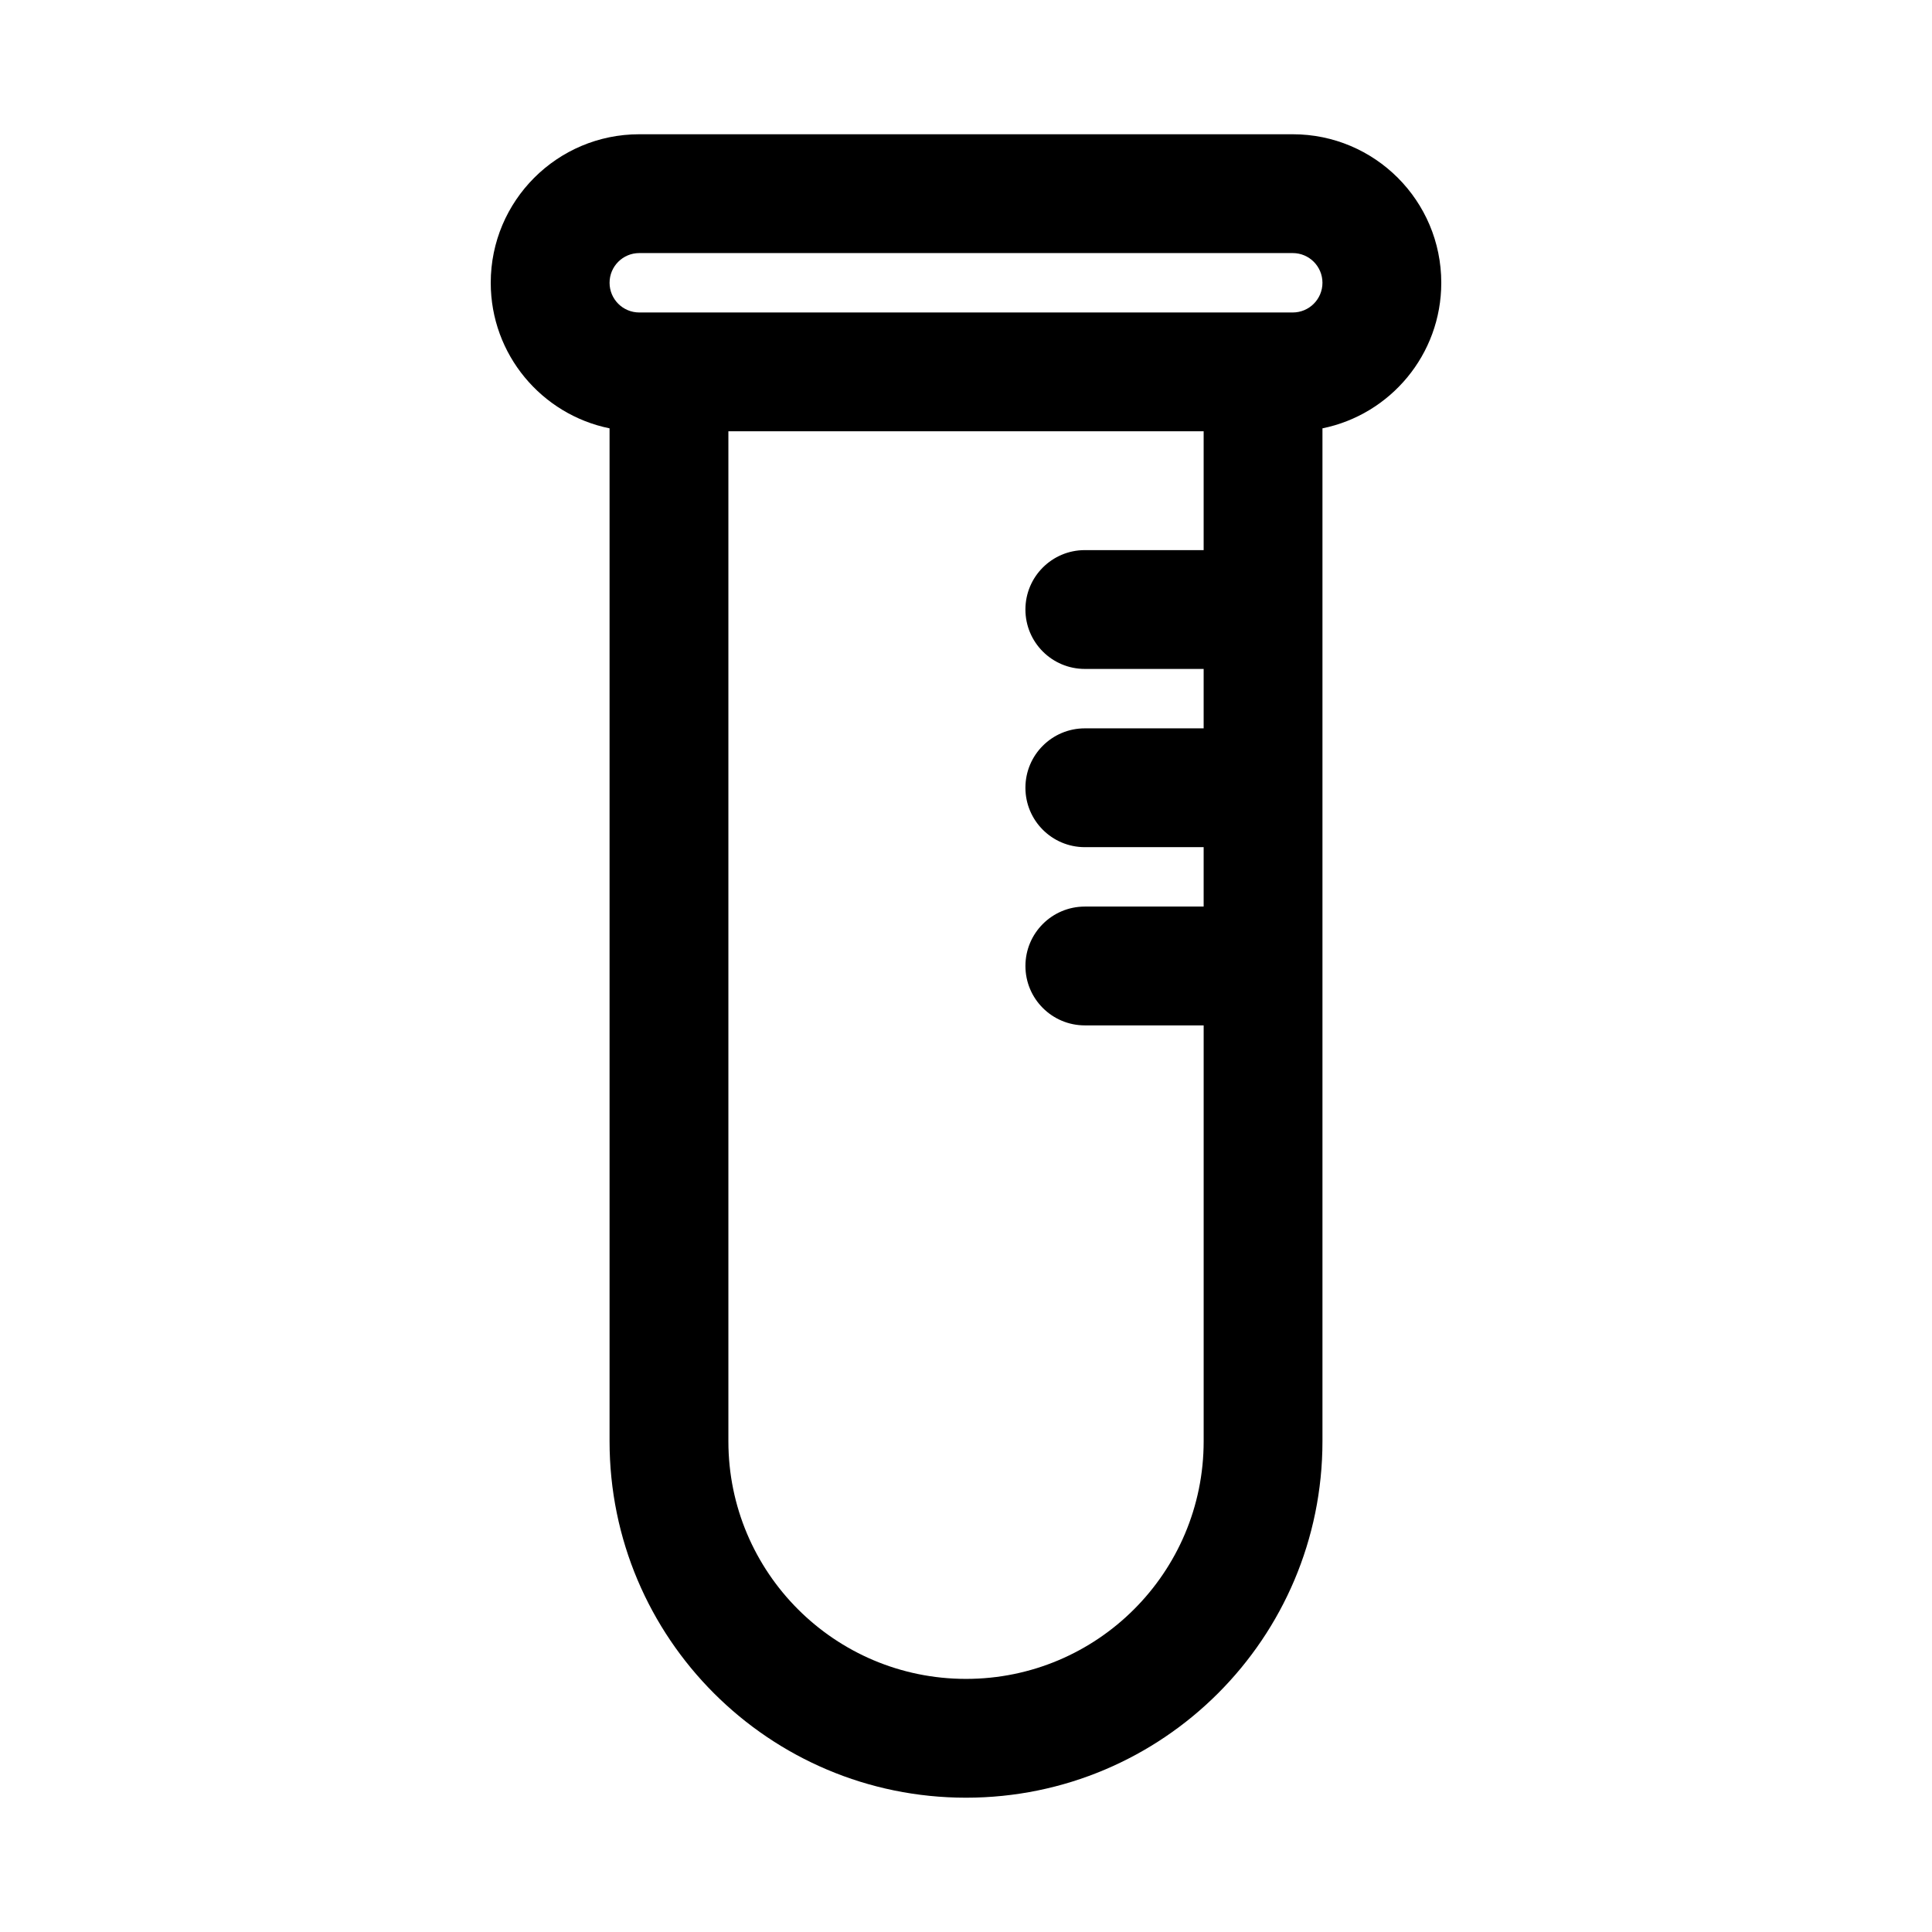<?xml version="1.0" encoding="UTF-8"?>
<!-- Uploaded to: ICON Repo, www.svgrepo.com, Generator: ICON Repo Mixer Tools -->
<svg fill="#000000" width="800px" height="800px" version="1.1" viewBox="144 144 512 512" xmlns="http://www.w3.org/2000/svg">
 <path d="m313.41 179.58c-21.738 0-39.359 17.621-39.359 39.359 0 19.043 13.523 34.926 31.488 38.574v268.43c0 52.172 42.293 94.465 94.465 94.465 52.168 0 94.461-42.293 94.461-94.465v-125.94 0-0.02-142.47c17.969-3.648 31.488-19.531 31.488-38.574 0-21.738-17.621-39.359-39.359-39.359zm149.57 204.67v-15.742h-31.488c-8.695 0-15.746-7.051-15.746-15.746s7.051-15.742 15.746-15.742h31.488v-15.746h-31.488c-8.695 0-15.746-7.047-15.746-15.742 0-8.695 7.051-15.746 15.746-15.746h31.488v-31.488h-125.95v267.65c0 34.781 28.195 62.977 62.977 62.977 34.777 0 62.977-28.195 62.977-62.977v-110.21h-31.488c-8.695 0-15.746-7.047-15.746-15.742s7.051-15.746 15.746-15.746zm23.613-157.44h-173.18c-4.348 0-7.871-3.523-7.871-7.871s3.523-7.871 7.871-7.871h173.18c4.348 0 7.871 3.523 7.871 7.871s-3.523 7.871-7.871 7.871z" fill-rule="evenodd"/>
</svg>
